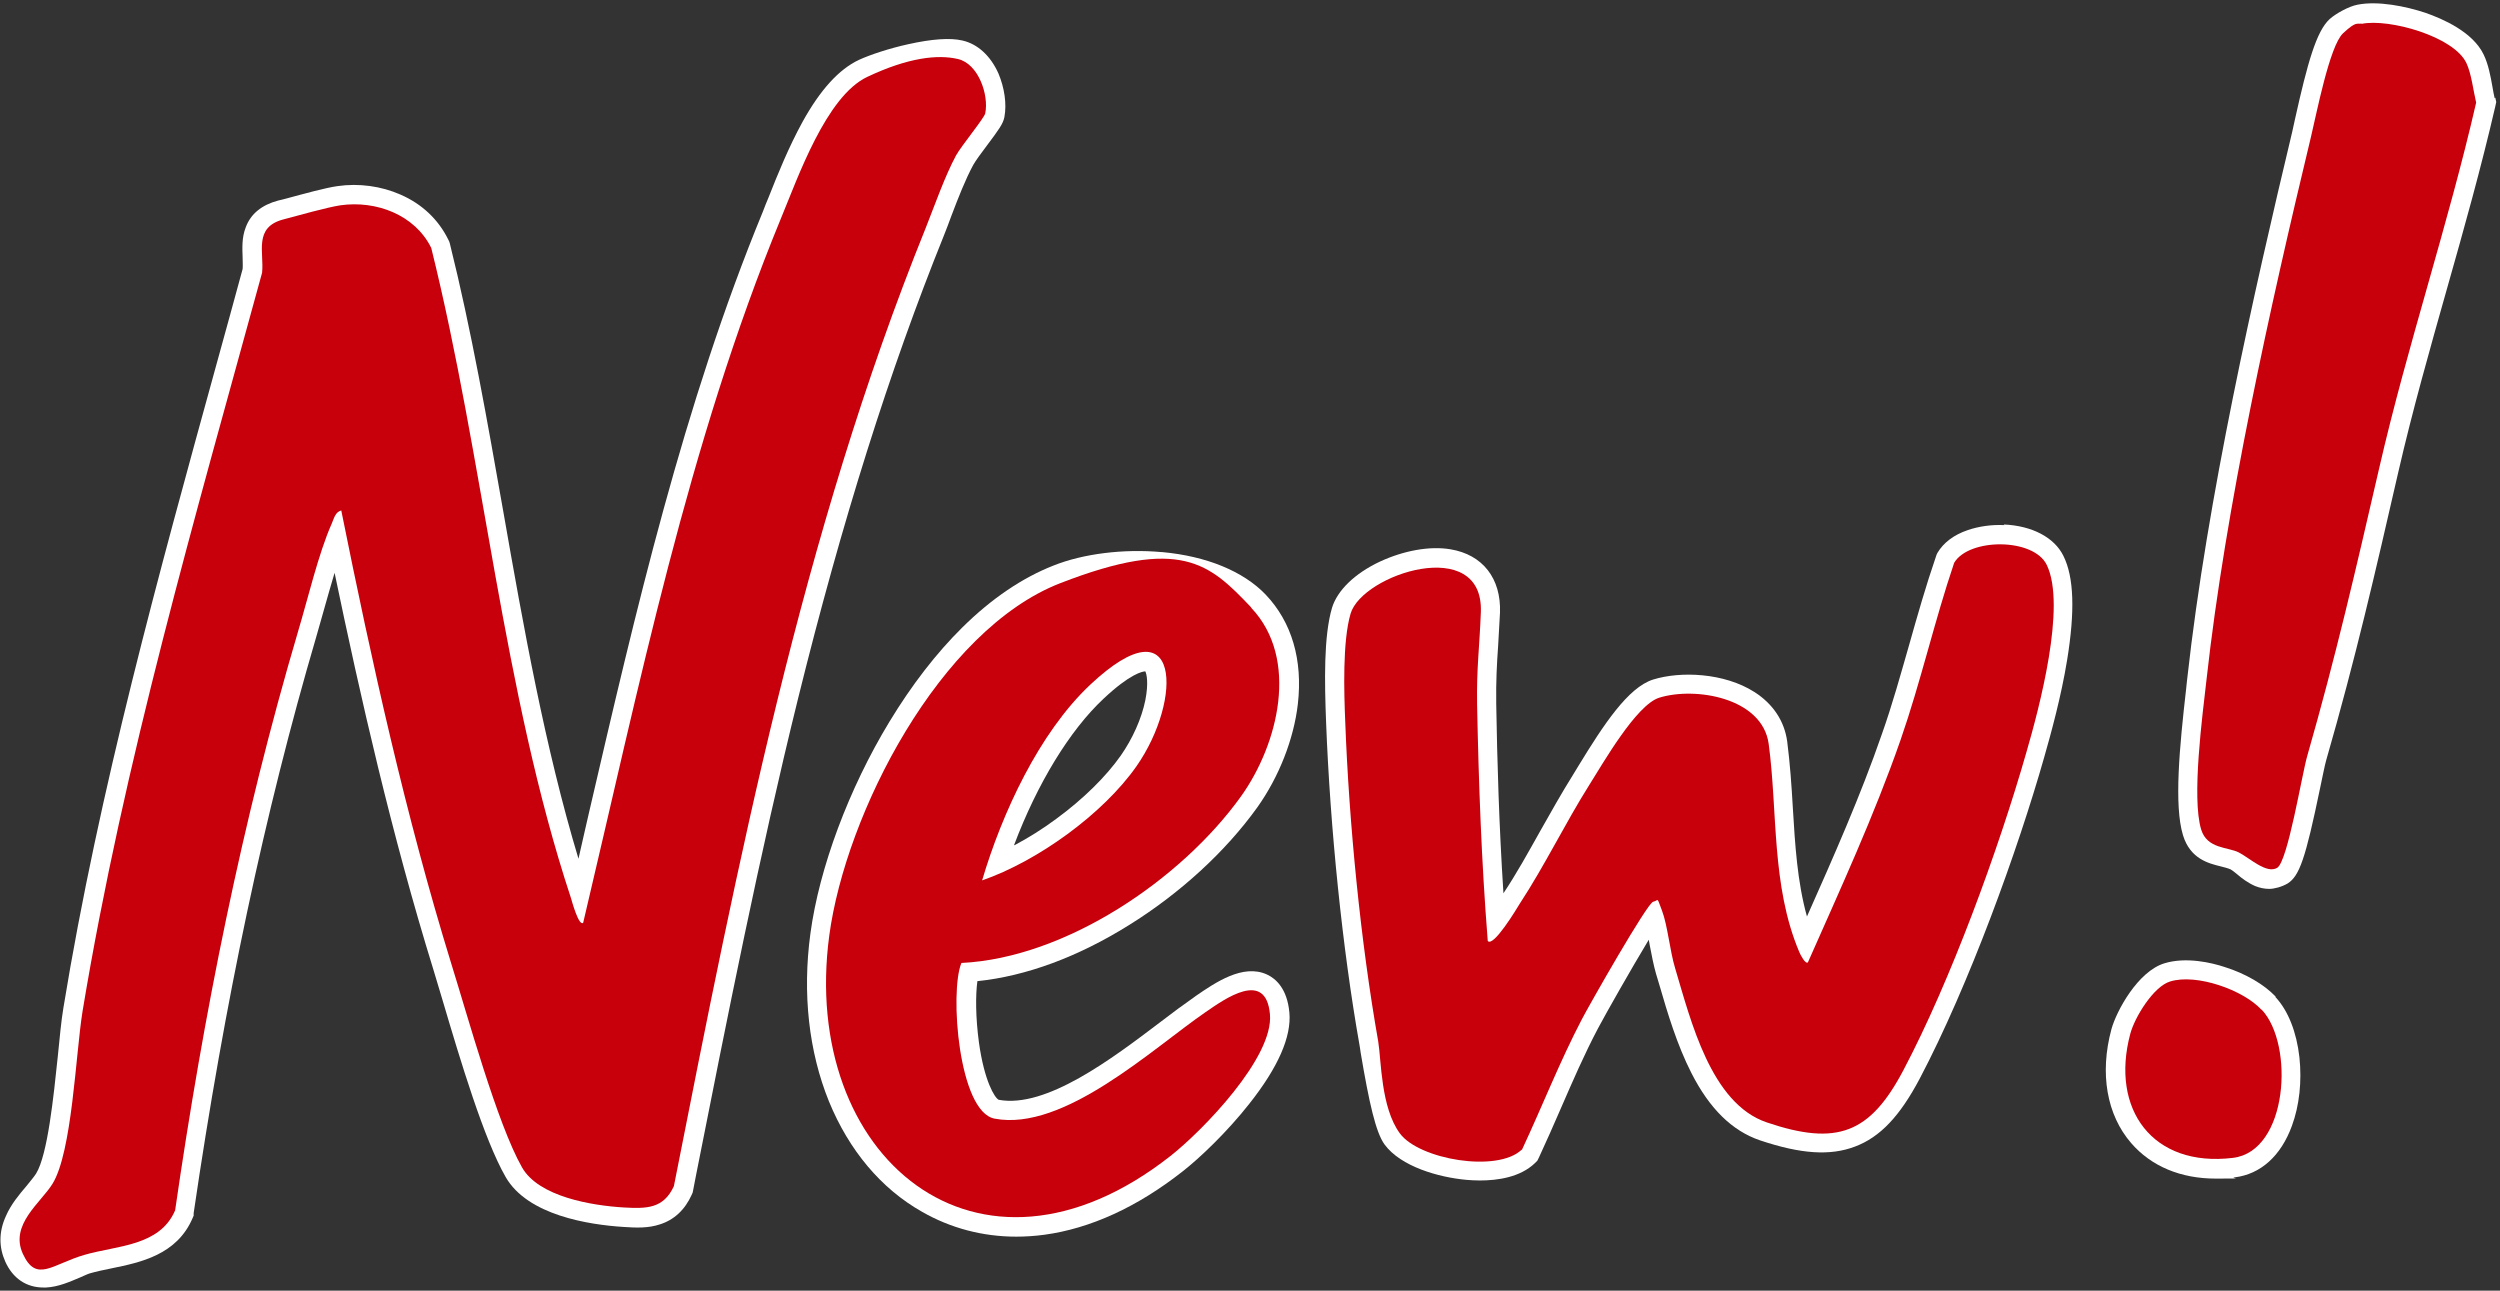 <?xml version="1.0" encoding="UTF-8"?>
<svg id="_レイヤー_1" data-name="レイヤー_1" xmlns="http://www.w3.org/2000/svg" version="1.1" viewBox="0 0 796.5 411.2">
  <rect x="0" y="0" width="796.5" height="411.2" fill="#333333" stroke="none"/>
  <!-- Generator: Adobe Illustrator 29.5.1, SVG Export Plug-In . SVG Version: 2.1.0 Build 141)  -->
  <defs>
    <style>
      .st0 {
        fill: #c7000b;
      }

      .st1 {
        fill: #fff;
      }
    </style>
  </defs>
  <path class="st1" d="M303.1,68.8c2.2-5.8,4.5-11.7,7-16.3.6-1.1,2.7-4,4.3-6.1,3.9-5.2,5.2-7,5.6-9.1.8-4.2,0-9.4-1.9-13.9-2.5-5.6-6.6-9.4-11.5-10.5-3.9-.9-9.7-.5-17.3,1.2-5.9,1.3-12,3.3-15.7,5-6.3,3-12.2,9.4-17.9,19.7-4.4,8-8,16.9-10.8,24-.7,1.6-1.3,3.2-1.8,4.5-25.4,61.7-40.6,127.6-55.4,191.4-1.1,4.9-2.3,9.9-3.4,14.9-10.7-35.6-17.5-73.8-24-110.9-5-28.3-10.1-57.5-17-85.2l-.2-.6-.3-.6c-3.1-6.3-8.3-11.3-15.2-14.3-6.1-2.7-13.3-3.7-20.1-2.7-3.7.5-10.9,2.5-16.1,3.9-1,.3-2,.5-2.8.7-5.2,1.4-8.7,4.2-10.3,8.5-1.3,3.3-1.1,6.7-1,9.7,0,1.3.1,2.6,0,3.6-2.7,10-5.5,20.1-8.2,29.9-18.4,66.8-37.5,135.8-48.9,205.5-.7,4.1-1.2,9.7-1.8,15.6-1.3,12.4-3.2,31.2-6.9,37.2-.7,1.1-1.9,2.5-3.1,4-2.3,2.7-4.9,5.8-6.5,9.5-2.3,5-2.3,9.9-.2,14.6,2.4,5.3,6.7,8.2,12.1,8.2.3,0,.6,0,.9,0,4-.2,7.7-1.9,10.8-3.2,1.2-.5,2.4-1.1,3.1-1.3,2.1-.6,4.4-1.1,6.9-1.6,9.3-1.9,20.9-4.3,25.9-16.1l.3-.7v-.8c9.9-67.5,22.6-127.5,39-183.4.8-2.7,1.6-5.7,2.5-8.8,1.1-3.8,2.2-7.9,3.4-11.8,8.2,39.4,18.2,83.5,31.5,126.5.9,2.9,1.9,6.3,3,10,5.5,18.6,13.1,44,20,56,7,12.2,26.5,15.2,37.5,15.9,4.2.3,8,.4,11.6-.8,4.5-1.4,8-4.6,10.2-9.5l.3-.7,1.1-5.7c9.9-50,20.1-101.6,32.5-151.8,13.9-56.2,29.1-104.4,46.4-147.3.8-2,1.6-4.1,2.4-6.3Z"/>
  <path class="st1" d="M638.6,167.3c-4.1-.2-8.2.4-11.7,1.6-4.4,1.5-7.7,4-9.6,7.2l-.3.6-.2.6c-3.2,9.3-5.9,18.8-8.5,28-2.7,9.4-5.4,19.2-8.7,28.5-6.8,19.7-15.5,39.3-23.9,58.2-3.1-11.1-3.8-23-4.5-34.6-.4-7-.9-14.2-1.8-21.2-.9-6.5-4.5-11.9-10.4-15.7-9.7-6.2-23.6-6.7-32.3-4-8,2.5-15.8,14.4-23.8,27.5-.7,1.1-1.2,2-1.7,2.8-3.7,5.9-7.1,12-10.5,18-3.7,6.6-7.5,13.5-11.7,19.8,0,0,0,0,0,0-1.4-21.6-2-42.4-2.3-60.4-.1-7.2.2-12.6.6-18.3.2-3.3.4-6.8.6-10.7.4-10.9-5.5-18.5-15.8-20.2-6.6-1.1-14.8.4-22.4,3.9-8.1,3.8-13.6,9.2-15.3,14.7-2.7,9.1-2.4,23.6-1.9,36.6,1.3,33.7,5.2,72,10.6,102.5.1.7.3,1.6.4,2.6,2.7,16,4.8,25.4,7.6,29.3,5.2,7.1,17.3,10.5,26.1,11.3,1.2.1,2.7.2,4.3.2,5.6,0,12.8-1,17.5-5.5l.8-.8.5-1c2.4-5.2,4.8-10.6,7-15.7,3.7-8.5,7.5-17.3,11.9-25.6,2.5-4.7,10.6-19,16.1-28.1.1.6.2,1.1.3,1.7.6,3.1,1.2,6.3,2,9.1.4,1.3.8,2.6,1.2,4,2.4,8.3,5.5,18.7,10.1,27.7,5.8,11.4,13,18.4,21.8,21.4,13.1,4.4,22.4,5,30.3,2,8-3,14.3-9.7,20.6-21.6,15.7-29.8,31.3-72.9,39.7-102.5,2.2-7.7,5.4-19.3,7.3-31,2.5-15.4,2.2-26.3-1.2-33.1-2.9-5.9-10-9.6-19-10Z"/>
  <path class="st1" d="M370.1,175.9c-12.1-1.1-25,.5-34.5,4.3-9.9,3.9-19.7,10.5-29,19.7-8.3,8.2-16.1,18.3-23.2,30-13,21.4-22.4,46.7-25.2,67.5-2.6,19.2-.5,37.7,5.9,53.5,6.4,15.6,16.6,27.8,29.7,35.2,9.1,5.2,19.3,7.9,30,7.9,2.9,0,5.9-.2,8.9-.6,14.7-2,29.6-8.8,44.1-20.2,5.5-4.3,14.2-12.6,21.2-21.5,9.2-11.6,13.5-21.4,12.8-29.1-.7-7.6-4.3-10.8-7.1-12.1-7.7-3.6-16.7,2.7-22.7,6.8l-.4.3c-3.3,2.3-7.1,5.1-11,8.1-15.3,11.6-36.3,27.5-51.4,24.7-1.3-.6-4.6-6-6.3-18.2-1.1-8.1-1.1-15.3-.5-19.6,15.5-1.6,32-7.7,48.2-17.8,16.3-10.1,30.9-23.5,41-37.6,6.9-9.7,11.6-21.7,12.9-32.9,1.6-14-1.9-26.1-10.3-34.9-7.1-7.4-18.8-12.2-32.9-13.5ZM323.1,269.2c7.4-19.6,17.7-36.5,28.5-46.6,8.4-7.9,12.4-8.7,13.3-8.7.4.8,1.1,3.6,0,9.2-1.2,5.9-4.1,12.3-7.8,17.6-4.7,6.7-12,13.9-20.6,20.2-4.3,3.2-8.8,6-13.3,8.4Z"/>
  <path class="st1" d="M794.8,31.3c-.2-1-.5-2.2-.7-3.6-.6-3.4-1.3-7.2-2.8-10.3-3.5-7.3-13.1-11.4-18.5-13.3-6.3-2.1-15.2-3.9-21.7-2.6h0c-2.7.5-6.9,2.8-8.9,4.6-4.2,3.9-7,13.8-11,31.8-.4,1.7-.7,3.1-.9,4.1-12.2,51.1-27.1,117-33.4,173.8-.1,1.1-.3,2.4-.4,3.7-2.1,18.4-3.9,37.1-1,46.6,2.3,7.6,8.3,9,11.9,9.9,1.2.3,2.4.6,3.3,1,.4.2,1.4,1,2,1.5,1.5,1.3,3.5,2.8,5.8,3.8,1.5.6,3,.9,4.5.9s3.9-.6,5.8-1.7c3.8-2.4,5.7-7.8,10.4-30.5.8-3.8,1.5-7.3,1.9-8.7,9.4-32.6,15.7-60.1,23-91.9,4.5-19.6,10.1-39.3,15.5-58.4,5.4-19,10.9-38.6,15.4-58.1l.3-1.4-.3-1.4Z"/>
  <path class="st1" d="M725,317.5c-3.6-3.8-9.5-7.3-16.2-9.4-4.2-1.4-12.3-3.3-19.2-1.2-8.5,2.6-15.3,15.2-16.9,21-3.8,14.1-1.5,27.3,6.3,36.3,6.4,7.4,15.8,11.3,26.9,11.3s4-.1,6.1-.4c8.2-1,14.7-6.8,18.2-16.4,2.4-6.5,3.2-14.2,2.4-21.8-.9-8.1-3.6-14.9-7.6-19.2Z"/>
  <path class="st0" d="M108.8,162.6c-2,.5-2.4,2.6-3.1,4.2-4.2,9.4-7.7,24.3-10.8,34.6-17.8,60.3-30.1,122-39.1,184.2-4.9,11.5-18.6,11.2-28.9,14.2s-15.3,9-19.6-.3,5.7-16.3,9.4-22.3c6.3-10.1,7.4-41.4,9.6-55,13.2-79.7,35.9-157.5,57.2-235.3.7-6.5-2.8-14.5,6.8-17,4.5-1.2,14.1-3.9,18.2-4.5,11.3-1.6,23.7,3,28.9,13.6,16.7,67.3,22.8,141.4,44.5,207.1.3,1,2.5,9.1,3.9,7.9,17.9-75.5,33.4-152.5,63-224.4,5.4-13,14.4-38.9,27.5-45.1s22.5-7.2,28.9-5.7c6.5,1.5,9.9,11.4,8.7,17.3-.3,1.5-7.5,10.2-9.3,13.4-3.6,6.7-6.8,15.9-9.7,23.2-39.5,97.8-59.8,202-80.2,305.2-3.3,7.2-8.7,7.2-15.9,6.8-10.2-.6-27.2-3.4-32.5-12.8-7.9-13.9-17.3-48.2-22.5-64.8-14.6-47.4-25.3-95.9-35.1-144.6Z"/>
  <path class="st0" d="M484.8,366.3c-7.8,7.4-32.7,3.1-38.8-5.2s-5.9-23.2-6.9-29.3c-5.6-31.7-9.3-69.5-10.5-101.7-.4-9.5-.9-25.8,1.7-34.6,3.7-12.6,42.4-25.2,41.5-.5-.4,10.9-1.4,17.9-1.2,29.4.5,25.2,1.4,50.3,3.4,75.4,1.8,2.1,9.3-10.4,10.2-11.9,8-12.2,14.4-25.5,22.2-37.9,4.3-6.8,14.9-25.4,22.2-27.7,11.5-3.6,32.9,0,34.9,14.7,2.9,21.5.8,45.1,9.7,66.2.4,1,2,4.1,2.8,3.4,10.3-23.3,21.1-46.7,29.5-70.8,6.5-18.7,10.8-37.9,17.1-56.5,4.7-7.9,25.3-8,29.5.7,6.3,13-2.4,45.6-6.5,59.7-8.9,31.1-24.2,72.9-39.2,101.3-10.6,20.1-21.1,24.2-43.5,16.6-17.8-6-24.2-32.4-29.2-49.1-1.7-5.6-2.4-13.7-4.2-18.4s-.9-3.2-2.8-2.8-20.3,32.8-22.7,37.4c-7.1,13.6-12.6,27.7-19.1,41.6Z"/>
  <path class="st0" d="M398.6,193.6c15.5,16.3,8.6,43.6-3.2,60.1-19,26.5-55.9,51.5-89.1,53.1-3.8,9.2-.9,47.5,10.6,49.6,22,4.2,50.3-22.3,67-33.8,6.5-4.5,19.4-13.7,20.7.5,1.3,13.7-21.4,37.1-31.7,45.2-61.5,48.3-118.1,0-108.7-70.2,5.2-38.9,35.2-97.4,73.6-112.3s47.5-6.3,60.8,7.7ZM312.9,280.5c17.6-6.1,38.5-21.1,49.2-36.4,14.8-21.2,14.2-53.1-14.7-26-16.4,15.4-28.2,41.1-34.5,62.4Z"/>
  <path class="st0" d="M752.4,7.6c8.7-1.8,29.4,4,33.4,12.5,1.6,3.4,2.2,8.8,3.1,12.6-9,39.2-21.9,77.3-30.9,116.5-7.5,32.5-13.7,59.5-22.9,91.6-1.7,5.8-6.2,33.7-9.6,35.7s-8.7-3.1-12.2-4.9-10.1-1.1-12-7.3c-3.1-10.1.4-36.3,1.7-47.8,6.1-55.1,20.3-118.9,33.3-173,1.7-7,5.9-28.9,10.2-32.9s4.4-2.8,5.9-3.1Z"/>
  <path class="st0" d="M720.6,321.7c10.4,11.1,8.4,45.1-9.2,47.2-25.6,3.1-39.1-15.5-32.7-39.5,1.4-5.3,7.4-15.1,12.7-16.7,8.4-2.6,23.3,2.7,29.1,9Z"/>
</svg>